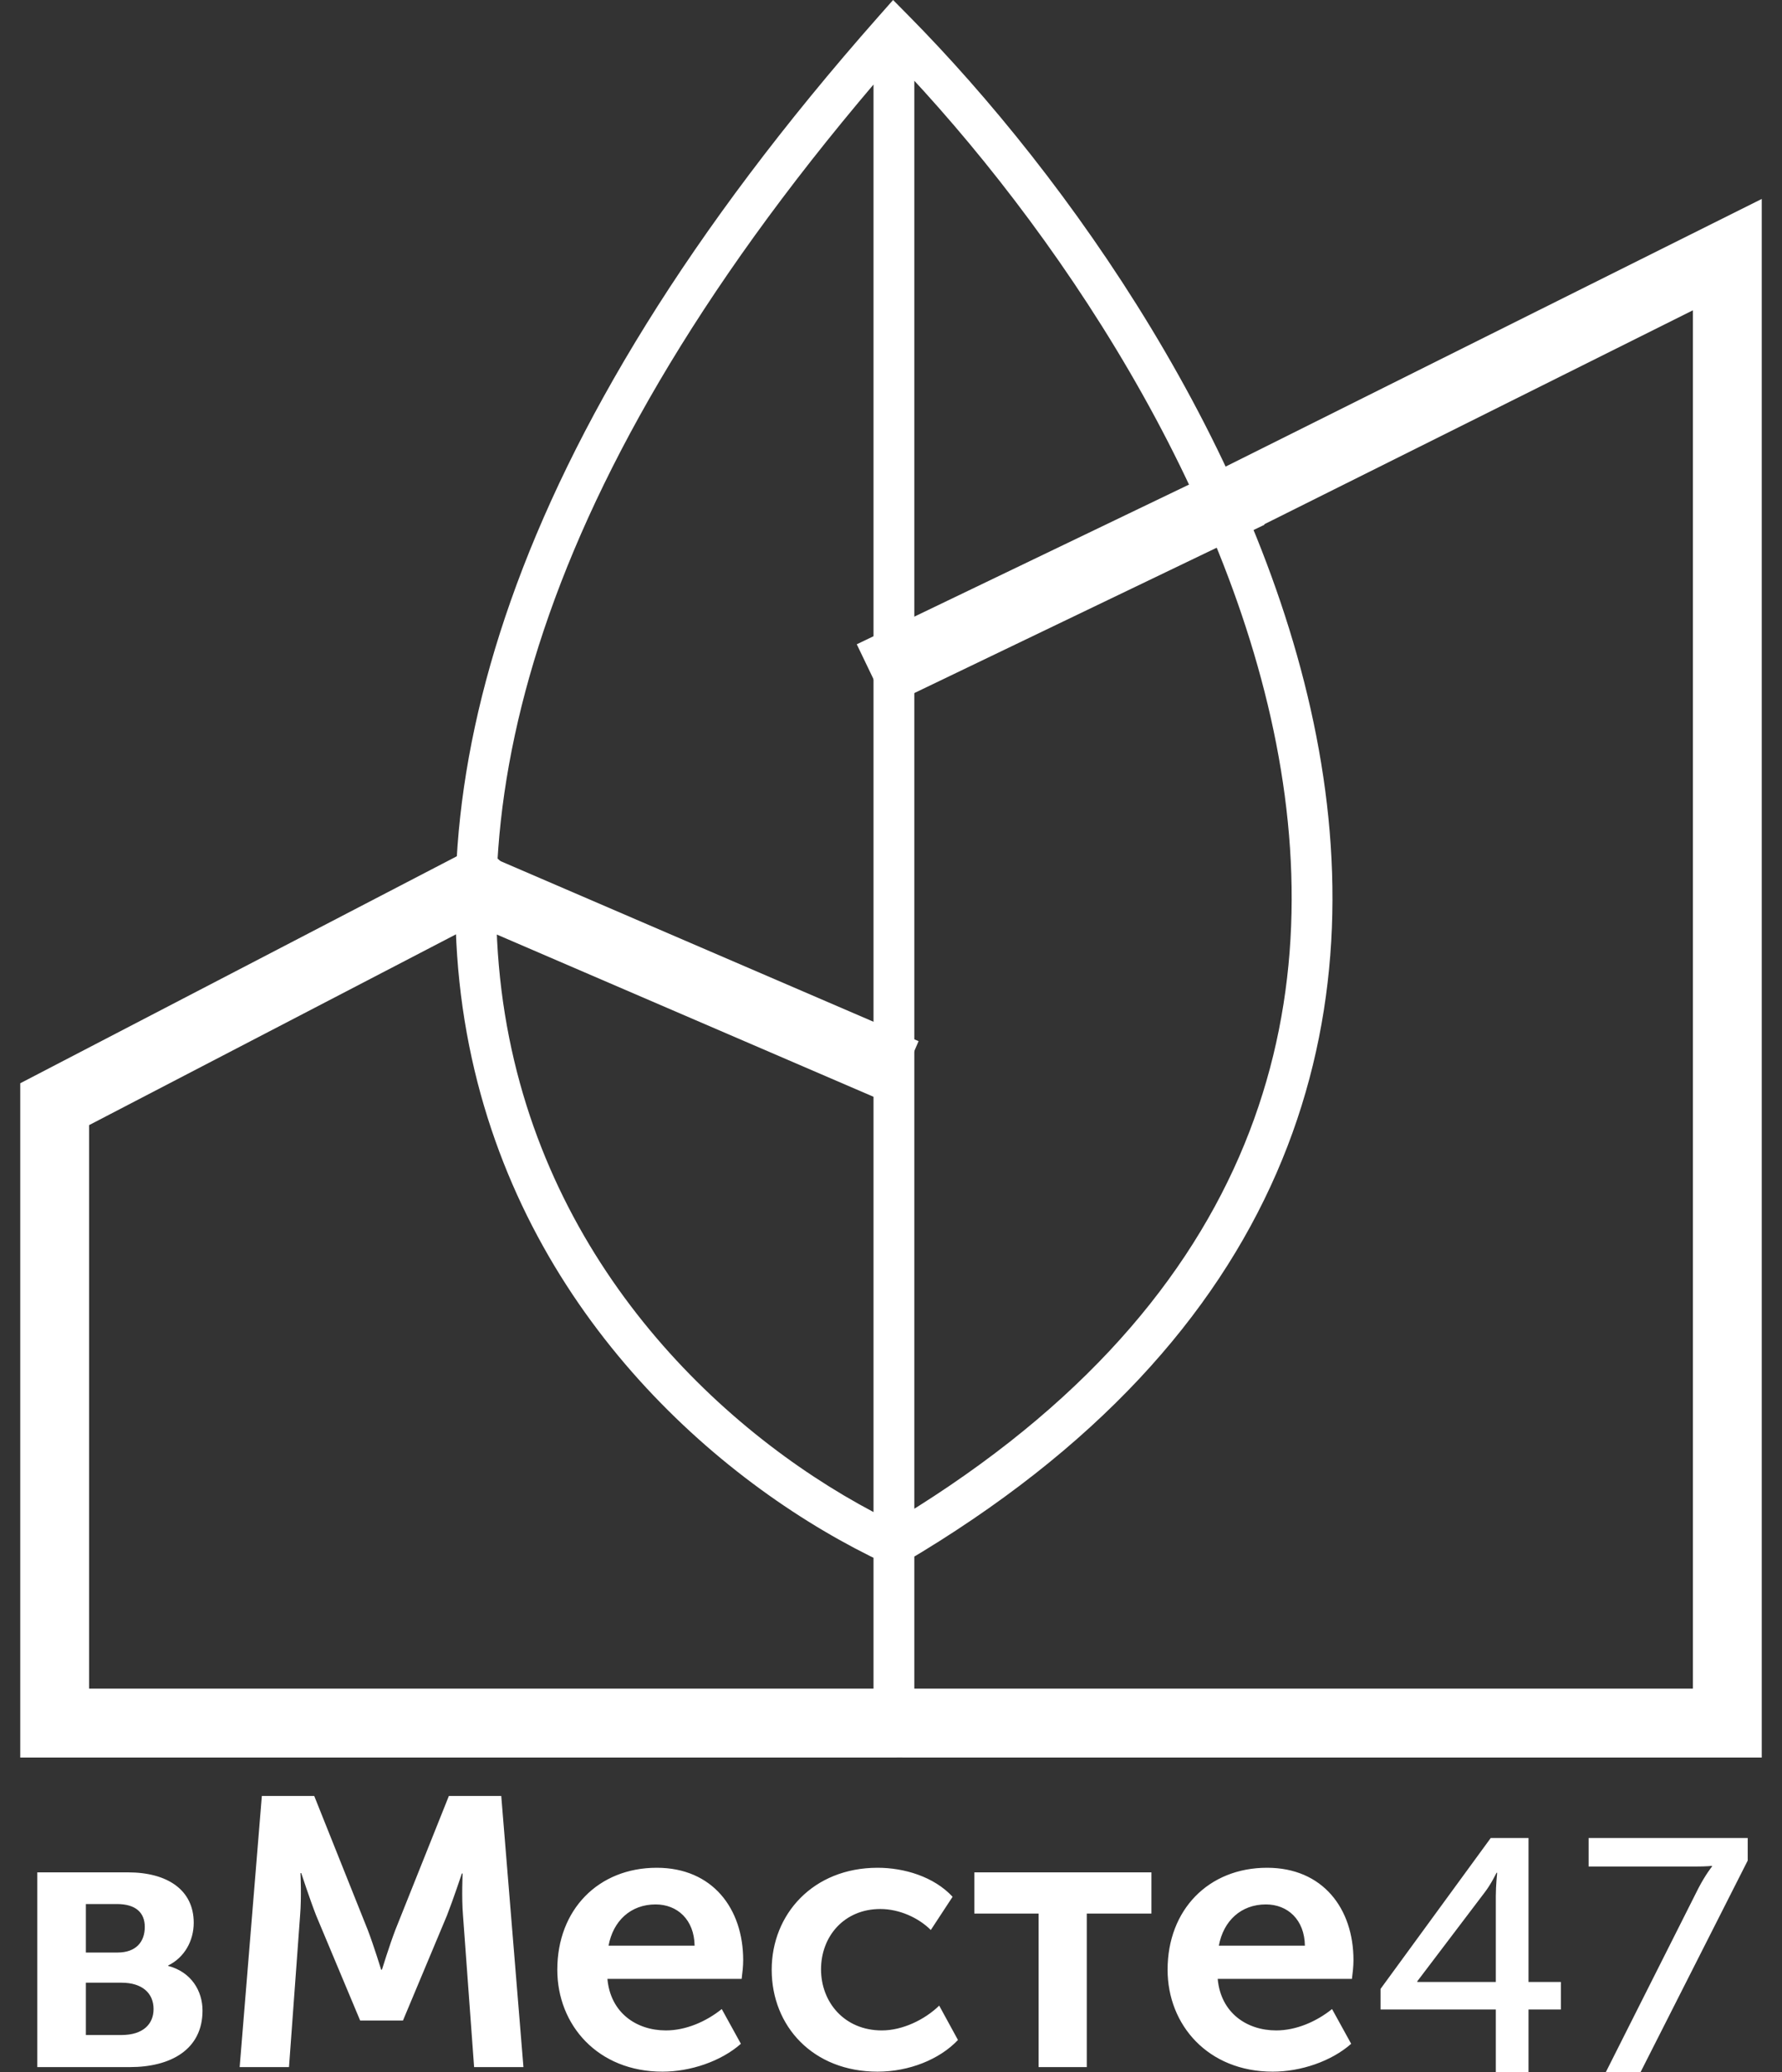 <svg width="80" height="93" viewBox="0 0 80 93" fill="none" xmlns="http://www.w3.org/2000/svg">
<rect x="0" y="0" width="80" height="93" fill="#333333" stroke="none"/>
<g id="Group">
<path id="Vector (Stroke)" fill-rule="evenodd" clip-rule="evenodd" d="M79.091 8.929V78.879H40.525C39.672 78.879 38.98 78.187 38.98 77.333C38.98 76.479 39.672 75.787 40.525 75.787H75.999V13.927L54.868 24.472C54.104 24.853 53.176 24.543 52.795 23.779C52.413 23.015 52.724 22.087 53.488 21.706L79.091 8.929Z" fill="white"/>
<path id="Vector (Stroke)_2" fill-rule="evenodd" clip-rule="evenodd" d="M22.73 39.016C23.124 39.774 22.829 40.707 22.072 41.101L4.001 50.495V75.787H40.262C41.116 75.787 41.808 76.48 41.808 77.333C41.808 78.187 41.116 78.879 40.262 78.879H0.909V48.617L20.646 38.358C21.403 37.964 22.337 38.259 22.73 39.016Z" fill="white"/>
<path id="Vector" d="M54.702 22.827L40.918 29.451L40.524 29.64" fill="white"/>
<path id="Vector (Stroke)_3" fill-rule="evenodd" clip-rule="evenodd" d="M56.766 23.551L41.589 30.844L39.802 31.703L38.463 28.916L40.25 28.058L55.427 20.764L56.766 23.551Z" fill="white"/>
<path id="Vector_2" d="M39.207 47.536L23.242 40.664L22.786 40.467" fill="white"/>
<path id="Vector (Stroke)_4" fill-rule="evenodd" clip-rule="evenodd" d="M21.978 38.436L41.238 46.728L40.015 49.568L20.755 41.276L21.978 38.436Z" fill="white"/>
<path id="Vector_3" d="M41.047 75.237V76.151H39.215V75.237H41.047ZM40.131 1.339L39.445 0.734L40.094 0L40.783 0.697L40.131 1.339ZM40.131 69.341L40.597 70.128L40.18 70.373L39.742 70.168L40.131 69.341ZM39.215 75.237V1.339H41.047V75.237H39.215ZM40.783 0.697C47.936 7.93 56.566 20.08 59.092 33.029C60.359 39.523 60.096 46.249 57.306 52.648C54.515 59.051 49.23 65.044 40.597 70.128L39.666 68.553C48.031 63.627 53.017 57.906 55.627 51.919C58.238 45.929 58.506 39.592 57.294 33.379C54.862 20.914 46.493 9.073 39.479 1.981L40.783 0.697ZM39.742 70.168C32.479 66.764 23.731 59.185 21.175 47.471C18.611 35.721 22.335 20.094 39.445 0.734L40.818 1.944C23.929 21.053 20.57 36.107 22.964 47.082C25.366 58.091 33.617 65.278 40.52 68.513L39.742 70.168Z" fill="white"/>
<path id="Vector_4" d="M61.977 90.186H67.152V93H68.62V90.186H70.073V88.951H68.62V82.489H66.925L61.977 89.263V90.186ZM63.627 88.951V88.921L66.653 84.931C66.941 84.559 67.183 84.052 67.183 84.052H67.213C67.213 84.052 67.152 84.618 67.152 85.109V88.951H63.627ZM72.09 93H73.649L78.461 83.502V82.489H71.319V83.77H76.1C76.645 83.77 76.857 83.74 76.857 83.74V83.77C76.857 83.77 76.569 84.127 76.251 84.737L72.09 93Z" fill="white"/>
<path id="Vector_5" d="M1.675 92.772H5.83C7.667 92.772 9.092 91.983 9.092 90.235C9.092 89.361 8.594 88.504 7.547 88.23V88.213C8.285 87.853 8.697 87.099 8.697 86.294C8.697 84.82 7.513 84.032 5.744 84.032H1.675V92.772ZM3.855 87.63V85.454H5.246C6.105 85.454 6.5 85.848 6.5 86.482C6.5 87.151 6.105 87.63 5.28 87.63H3.855ZM3.855 91.332V88.984H5.452C6.397 88.984 6.894 89.464 6.894 90.167C6.894 90.835 6.431 91.332 5.452 91.332H3.855ZM10.759 92.772H12.974L13.472 85.968C13.541 85.163 13.489 84.066 13.489 84.066H13.524C13.524 84.066 13.918 85.266 14.193 85.968L16.168 90.681H18.091L20.065 85.968C20.34 85.266 20.735 84.083 20.735 84.083H20.769C20.769 84.083 20.718 85.163 20.786 85.968L21.284 92.772H23.499L22.503 80.604H20.151L17.747 86.619C17.473 87.339 17.146 88.402 17.146 88.402H17.112C17.112 88.402 16.786 87.339 16.511 86.619L14.107 80.604H11.755L10.759 92.772ZM25.019 88.402C25.019 90.886 26.839 92.977 29.741 92.977C30.994 92.977 32.368 92.514 33.261 91.726L32.402 90.167C31.698 90.732 30.788 91.126 29.896 91.126C28.573 91.126 27.406 90.338 27.269 88.813H33.295C33.33 88.539 33.364 88.247 33.364 87.973C33.364 85.66 31.99 83.826 29.483 83.826C26.857 83.826 25.019 85.711 25.019 88.402ZM27.32 87.322C27.526 86.208 28.316 85.471 29.432 85.471C30.411 85.471 31.166 86.157 31.183 87.322H27.32ZM34.644 88.402C34.644 90.938 36.498 92.977 39.4 92.977C40.808 92.977 42.181 92.429 43.006 91.555L42.164 90.013C41.512 90.647 40.516 91.126 39.589 91.126C37.906 91.126 36.859 89.858 36.859 88.384C36.859 86.894 37.906 85.677 39.52 85.677C40.379 85.677 41.237 86.071 41.787 86.619L42.765 85.128C41.924 84.22 40.585 83.826 39.4 83.826C36.498 83.826 34.644 85.917 34.644 88.402ZM46.626 92.772H48.789V85.882H51.691V84.032H43.741V85.882H46.626V92.772ZM52.417 88.402C52.417 90.886 54.237 92.977 57.139 92.977C58.393 92.977 59.766 92.514 60.659 91.726L59.8 90.167C59.097 90.732 58.187 91.126 57.294 91.126C55.972 91.126 54.804 90.338 54.667 88.813H60.693C60.728 88.539 60.762 88.247 60.762 87.973C60.762 85.66 59.389 83.826 56.882 83.826C54.255 83.826 52.417 85.711 52.417 88.402ZM54.718 87.322C54.924 86.208 55.714 85.471 56.83 85.471C57.809 85.471 58.564 86.157 58.581 87.322H54.718Z" fill="white"/>
</g>
</svg>
